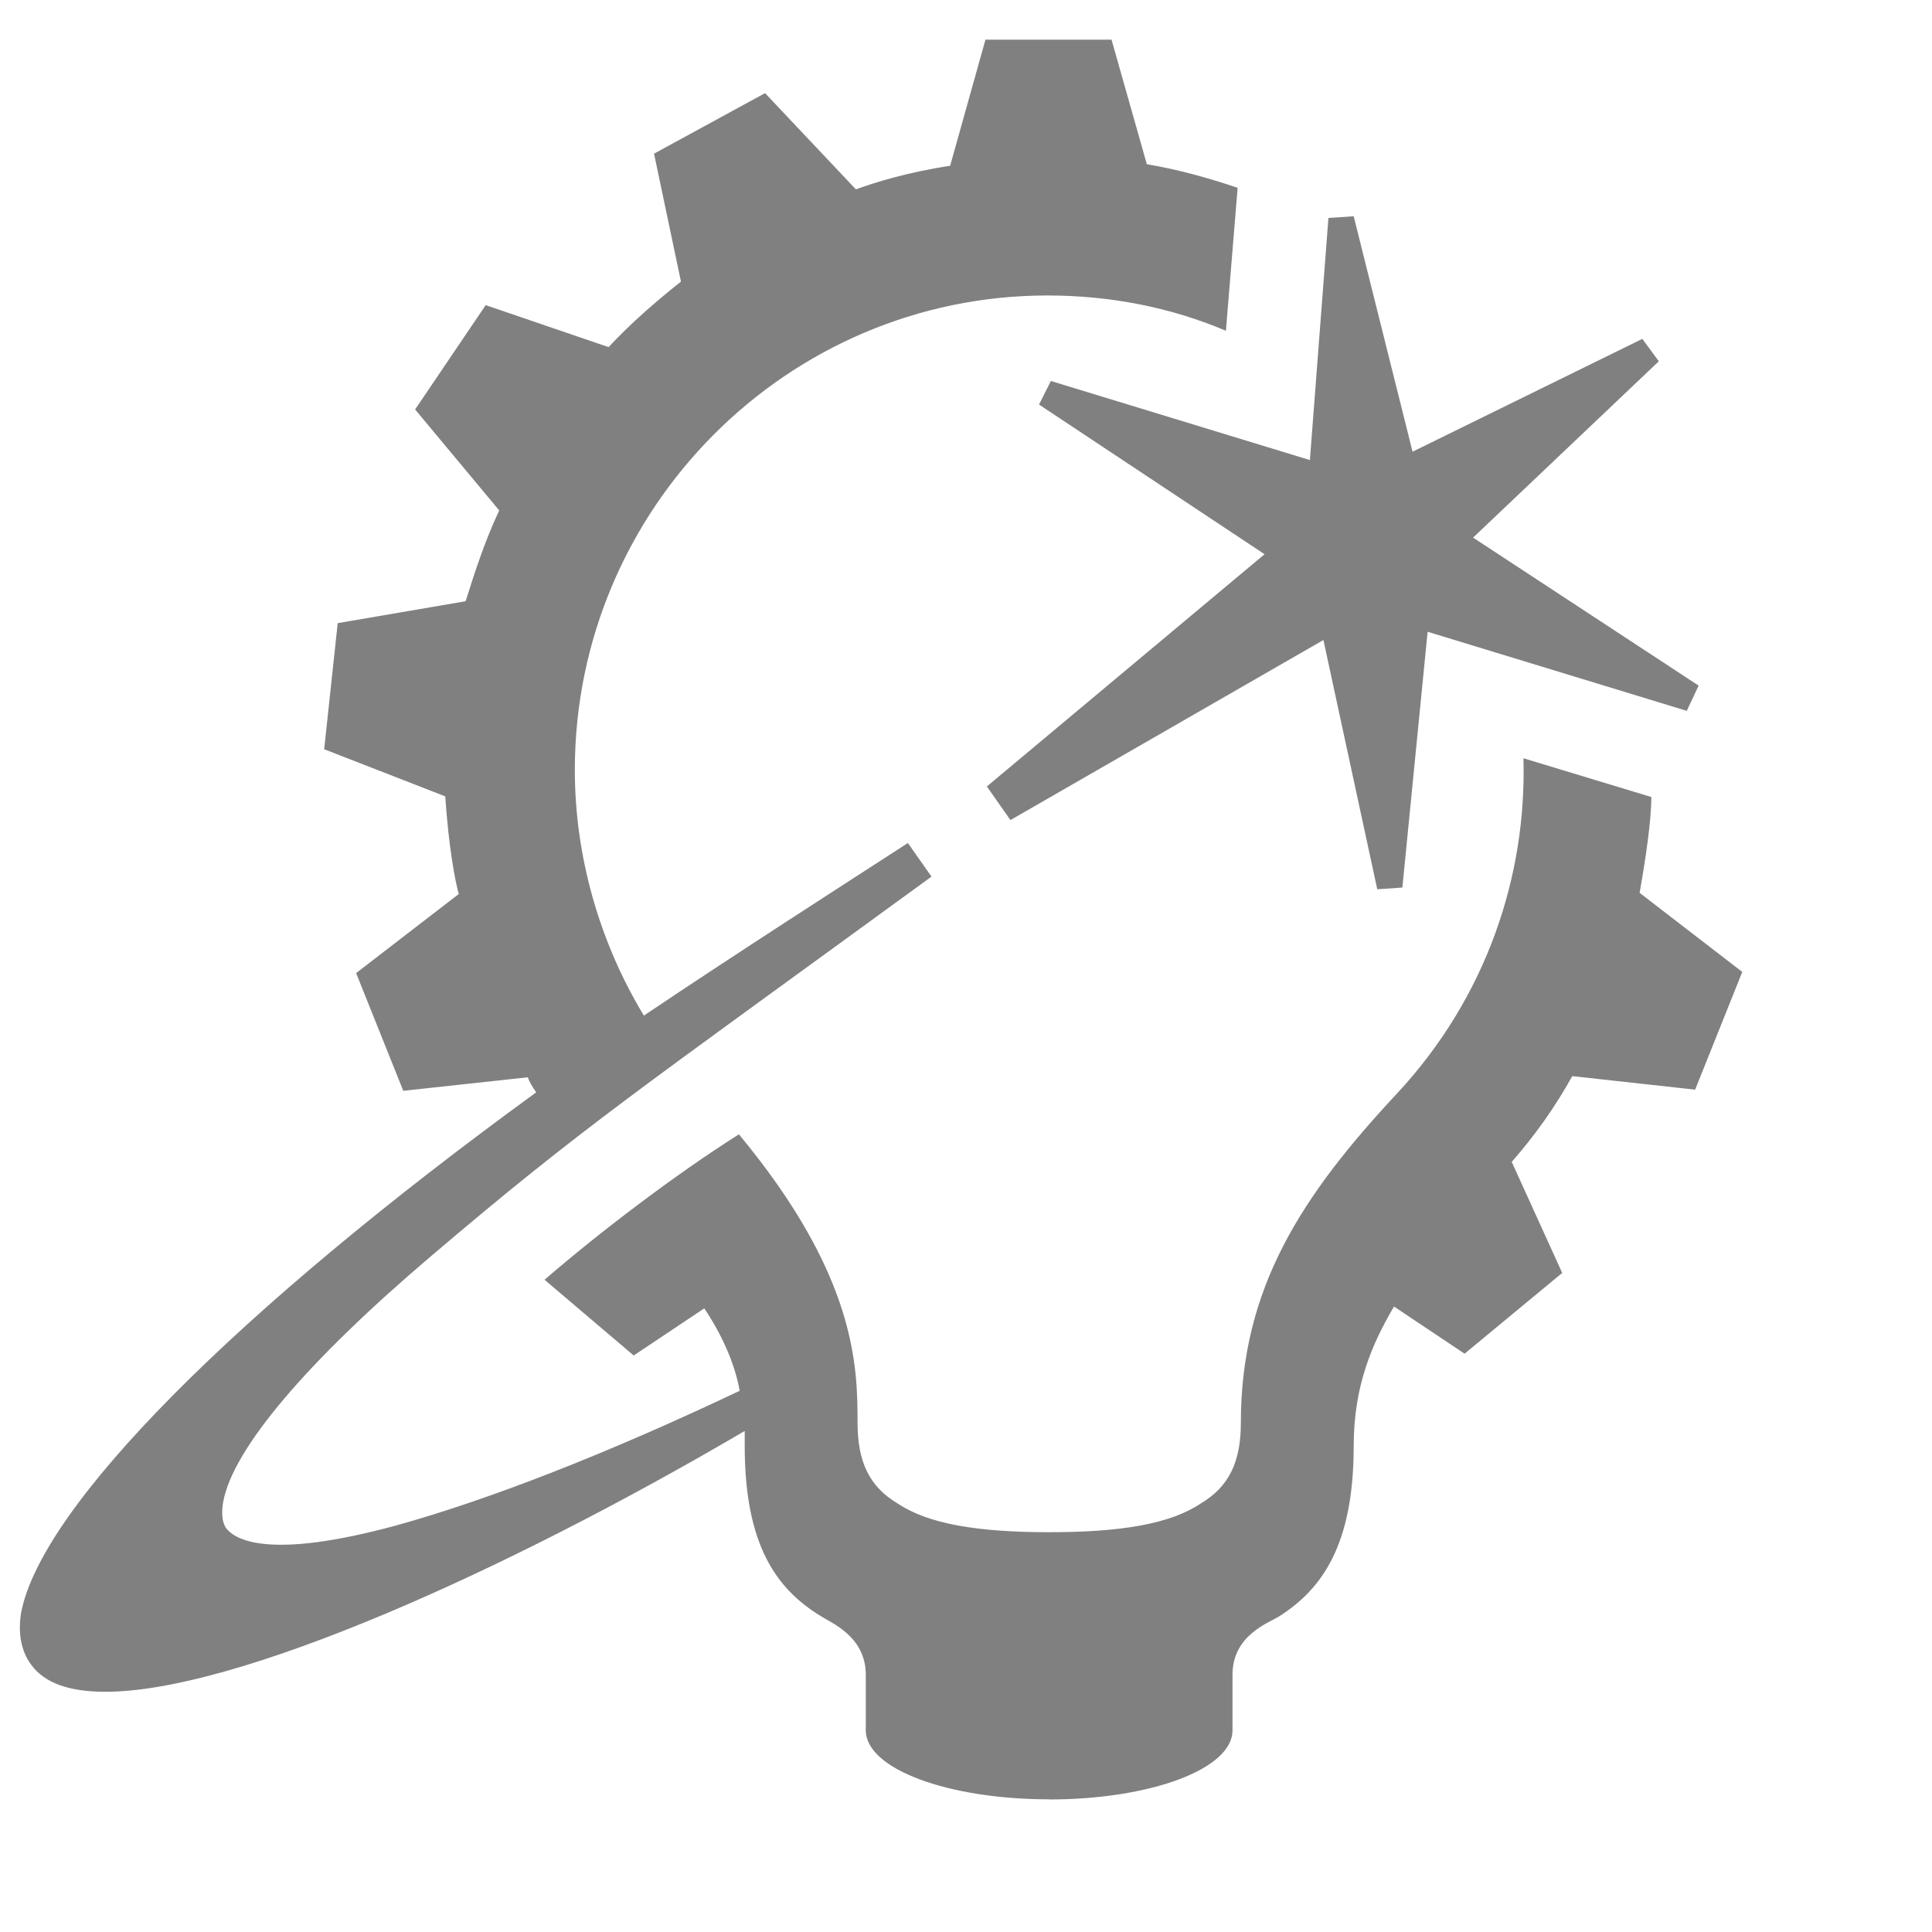 <?xml version="1.0" encoding="UTF-8"?>
<svg id="logosandtypes_com" data-name="logosandtypes com" xmlns="http://www.w3.org/2000/svg" viewBox="0 0 150 150" fill="gray">
  <defs>
    <style>
      .cls-1 {
        fill: none;
      }
    </style>
  </defs>
  <g id="Layer_3" data-name="Layer 3">
    <path id="Layer_3-2" data-name="Layer 3-2" class="cls-1" d="M0,0H150V150H0V0Z"/>
  </g>
  <polygon points="106.93 69.04 108.88 68.91 110.84 49.05 130.96 55.19 131.88 53.23 114.37 41.74 128.79 28.05 127.51 26.31 109.67 35.07 105.1 16.79 103.14 16.92 101.7 35.72 81.59 29.58 80.67 31.41 98.18 43.03 76.62 61.06 78.45 63.67 102.75 49.69 106.93 69.04"/>
  <path d="M81.45,139.71c7.84,0,14.24-2.35,14.24-5.36v-4.31c0-3.13,2.87-4.05,3.66-4.57,3.26-2.09,5.75-5.48,5.75-13.19,0-4.7,1.44-7.97,3.13-10.84l5.48,3.66,7.58-6.27-3.92-8.62c1.83-2.09,3.4-4.31,4.7-6.66l9.54,1.05,3.66-9.14-7.97-6.14c.79-4.44,.91-6.53,.91-7.44l-9.93-3.01c.26,9.14-2.87,18.55-9.79,26-7.44,7.97-12.15,15.15-12.15,25.6,0,3.01-.91,4.96-3.13,6.27-2.35,1.57-6.14,2.22-11.75,2.22s-9.4-.65-11.75-2.22c-2.22-1.31-3.13-3.26-3.13-6.27,0-4.39-.09-11.41-9.21-22.4-4.92,3.1-10.95,7.7-15.09,11.29l6.92,5.88,5.48-3.66c1.31,1.96,2.35,4.18,2.75,6.4-10.45,4.96-19.59,8.49-26.65,10.45-10.06,2.74-12.54,1.05-13.19,.26-.39-.52-.39-1.31-.26-2.09,.76-4.16,6.6-10.97,16.12-19.06,11.9-10.12,15.78-12.65,38.87-29.48l-1.83-2.61c-4.83,3.13-13.32,8.57-20.5,13.4-3.4-5.62-5.36-12.28-5.36-19.07,0-20.25,16.46-36.84,36.7-36.84,4.83,0,9.54,.91,13.85,2.74l.91-11.1c-2.35-.79-4.7-1.44-7.05-1.83l-2.74-9.67h-9.79l-2.74,9.79c-3.4,.52-5.88,1.31-7.32,1.83l-7.05-7.47-8.62,4.7,2.09,9.93c-1.96,1.57-3.79,3.13-5.62,5.09l-9.54-3.26-5.48,8.1,6.53,7.84c-1.05,2.22-1.83,4.57-2.61,7.05l-9.93,1.7-1.05,9.79,9.4,3.66c.26,3.92,.78,6.66,1.05,7.58l-7.97,6.14,3.66,9.14,9.67-1.05c.13,.39,.39,.79,.65,1.17C18.23,101.83,3.21,116.98,1.64,125.21c-.26,1.57,0,3.01,.79,4.05,1.05,1.44,3.01,2.09,5.75,2.09,10.19,0,30.96-9.28,49.64-20.25v1.17c0,7.71,2.48,11.1,5.88,13.19,.79,.52,3.52,1.57,3.52,4.57v4.31c0,3.01,6.4,5.36,14.24,5.36Z"/>
</svg>
